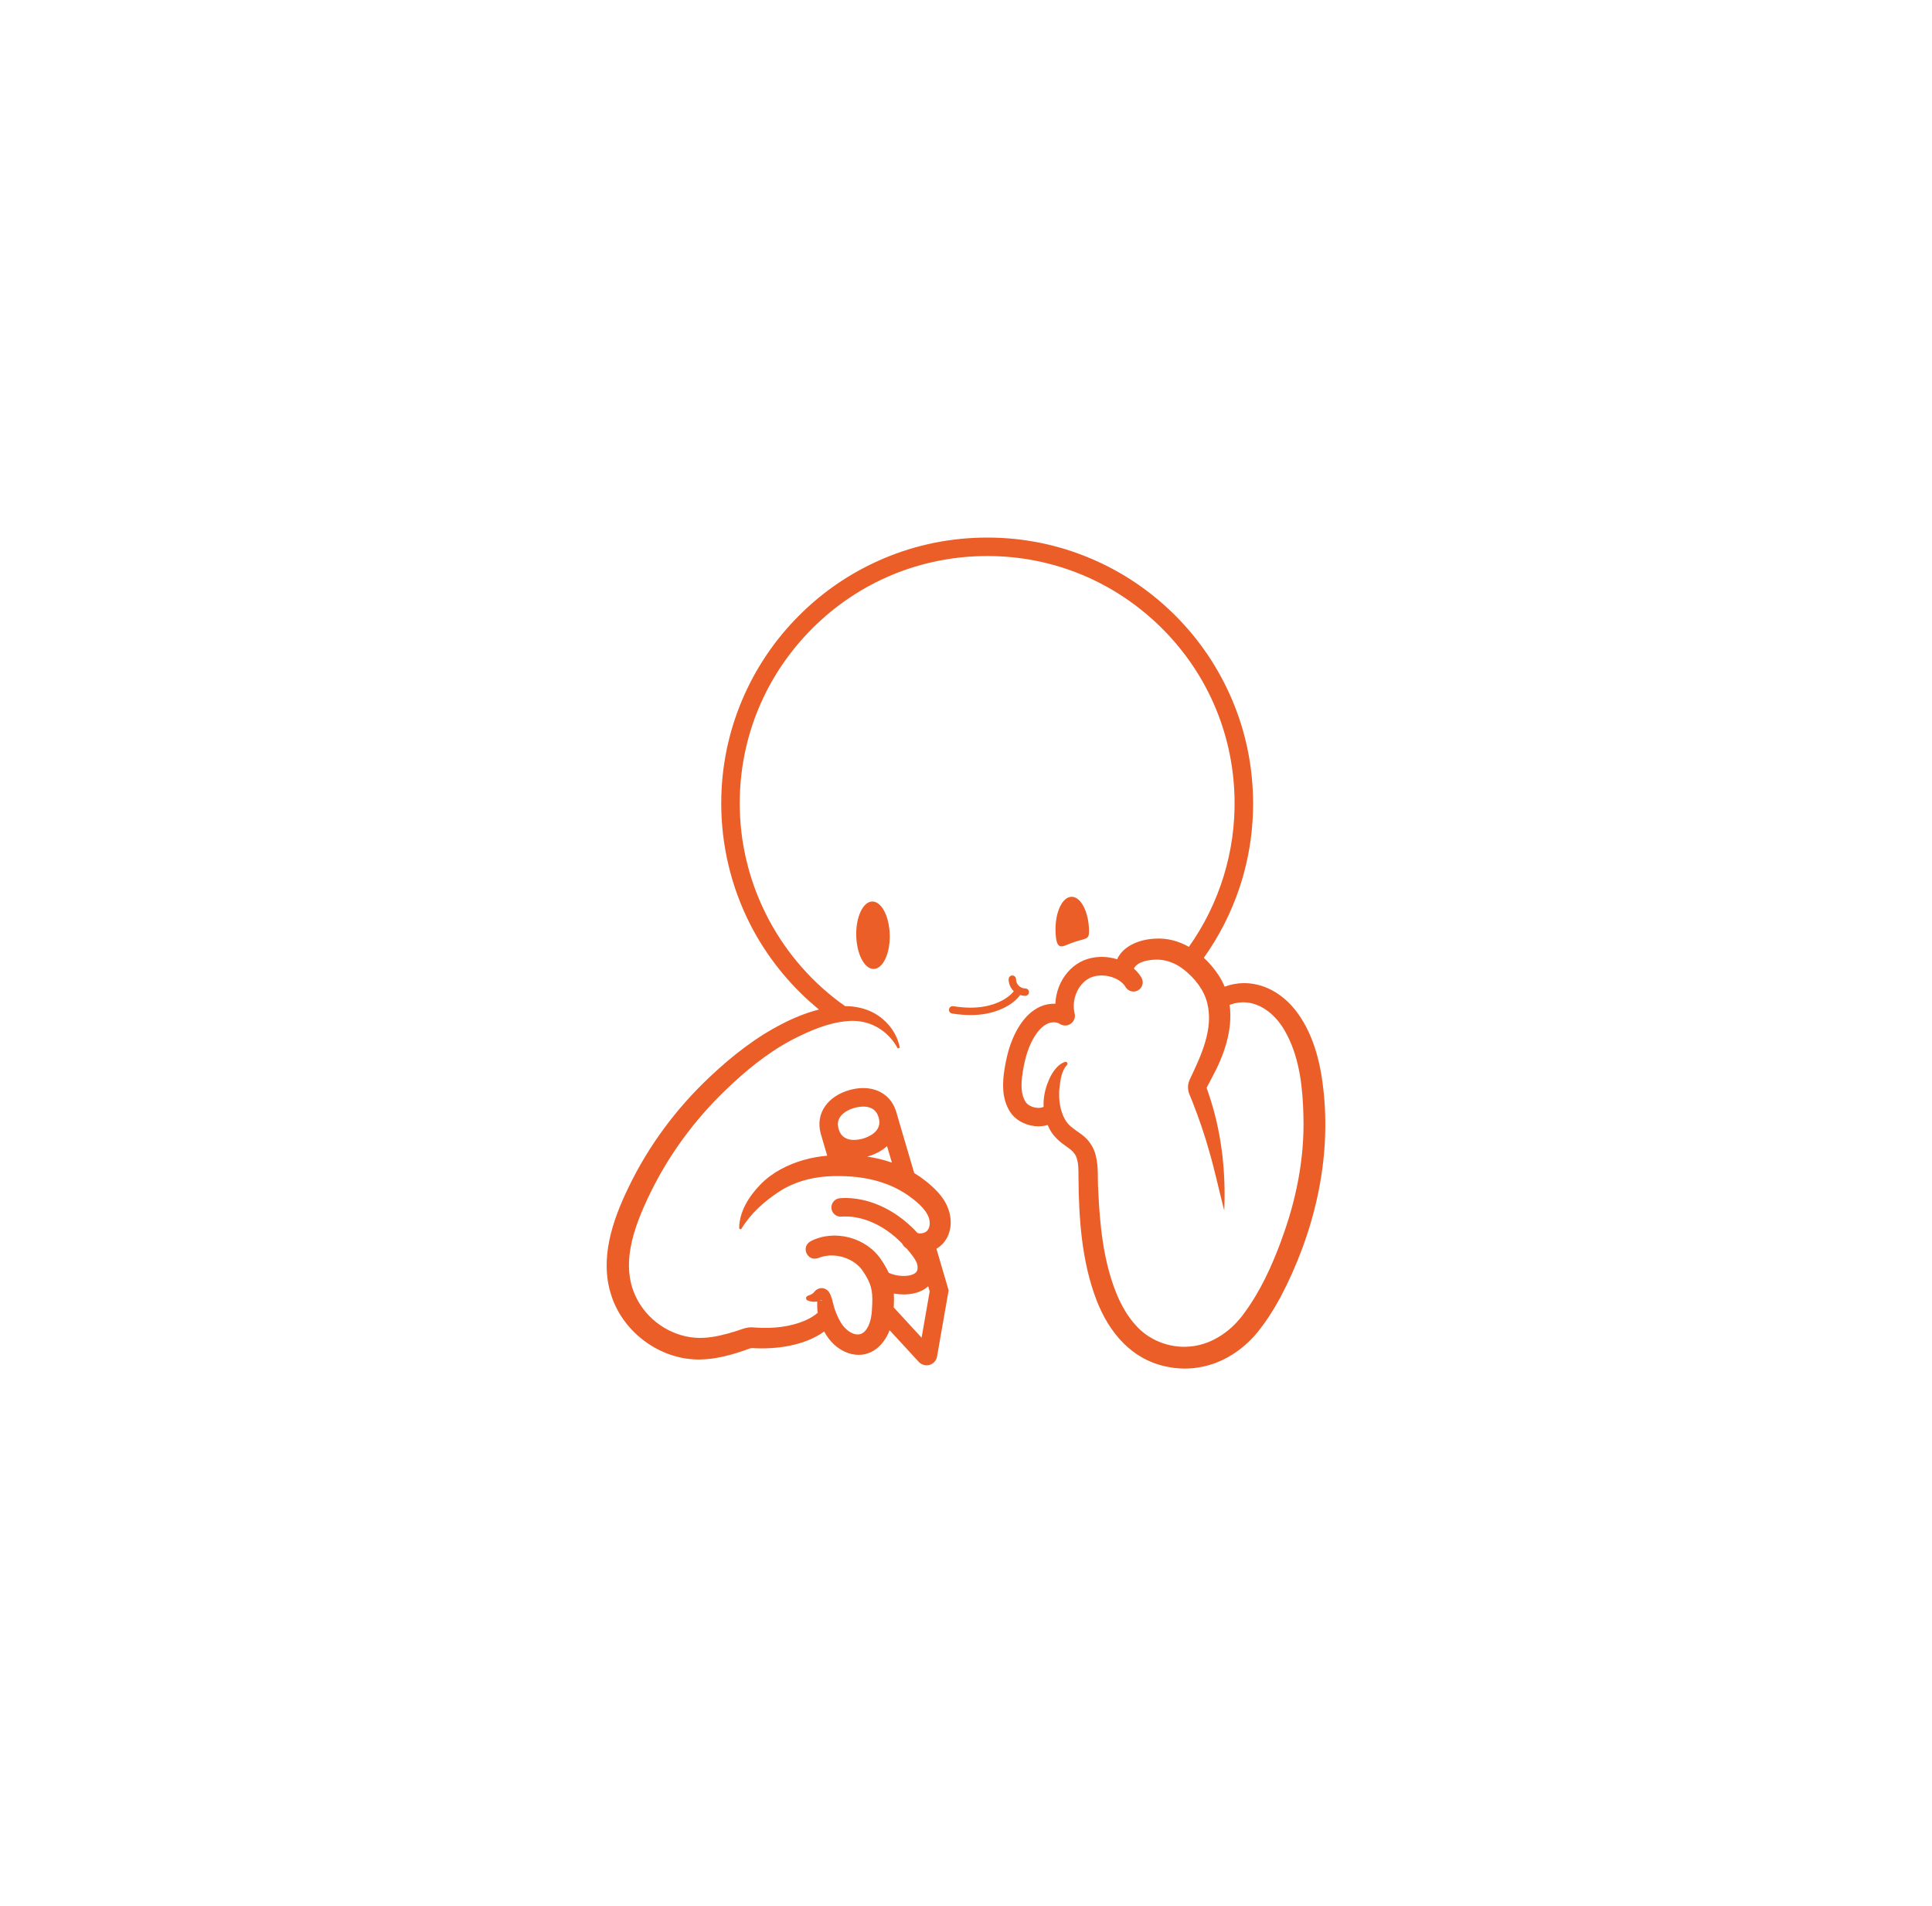 <svg xmlns="http://www.w3.org/2000/svg" id="Layer_4" data-name="Layer 4" viewBox="0 0 1115.04 1100"><defs><style>      .cls-1 {        fill: #eb5e28;      }    </style></defs><g><path class="cls-1" d="M763.72,628.19c-1.78-15.96-6.04-32.46-16.16-45.36-10.27-12.97-25.84-18.97-40.75-13.47-.98-2.33-2.2-4.62-3.69-6.87-2.36-3.54-5.18-6.87-8.35-9.79,8.8-12.34,15.69-25.83,20.51-40.19,5.65-16.85,8.31-34.49,7.89-52.42-.49-20.71-5.01-40.71-13.46-59.44-8.16-18.09-19.6-34.24-34.02-48-14.42-13.76-31.09-24.44-49.54-31.74-19.11-7.56-39.3-11.14-60.01-10.66-20.71,.49-40.71,5.01-59.44,13.46-18.09,8.16-34.24,19.6-48,34.02-13.76,14.42-24.44,31.09-31.74,49.54-7.56,19.11-11.14,39.3-10.66,60.01,.57,24.51,7.07,48.75,18.78,70.11,9.46,17.25,22.33,32.68,37.59,45.17-7.47,1.88-14.74,4.91-21.01,8.16-15.36,7.78-29.11,18.59-41.57,30.31-19.58,18.29-35.85,40.17-47.44,64.36-9.17,18.9-16.69,40.97-9.92,61.86,6.4,20.44,26.04,35.79,47.39,37.17,9.77,.64,19.31-1.74,28.37-4.76,1.27-.41,3.23-1.19,4.23-1.5,1.14-.29,.86-.25,1.78-.21,13.44,.78,29.74-1.33,41.18-9.59,2.98,5.56,7.42,10.13,13.69,12.4,11.5,3.91,20.33-3.3,24.06-13.14l16.84,18.28c1.18,1.29,2.81,1.98,4.49,1.98,.58,0,1.17-.08,1.74-.25,2.26-.66,3.91-2.51,4.31-4.83l6.68-38.22-7.04-23.98c2.61-1.52,4.82-3.76,6.25-6.64,3.95-7.8,1.66-17.2-3.54-23.72-2.48-3.28-5.48-5.92-8.58-8.48-1.1-.87-2.39-1.77-3.51-2.62-1.1-.74-2.26-1.48-3.44-2.2l-10.28-34.98s0-.02,0-.02h0s-.09-.31-.09-.31c-1.73-5.89-5.71-10.29-11.2-12.37-4.73-1.8-10.31-1.85-16.11-.14-5.8,1.7-10.46,4.76-13.47,8.83-3.49,4.72-4.46,10.57-2.73,16.46l3.67,12.5c-4.65,.42-9.3,1.22-13.75,2.52-9.21,2.68-18.16,7.22-24.87,14.18-6.5,6.68-12.07,15.43-12.2,25,0,.25,.13,.49,.36,.63,.36,.22,.83,.09,1.03-.28,5.24-8.69,12.84-15.4,21.12-20.95,10.21-6.85,22.31-9.45,34.48-9.33,7.33-.06,14.81,.74,21.88,2.61,2.3,.64,4.62,1.38,6.84,2.24,.39,.16,2.4,1.02,2.75,1.15,1.2,.61,2.56,1.18,3.72,1.86l2.07,1.16c.98,.6,2.01,1.3,3,1.91,4.74,3.42,10.36,7.72,12.24,13.18,.83,2.63,.8,6.26-1.64,7.98-.77,.55-1.69,.81-2.63,.95-.34,.03-.69,.04-1.03,.03-.37-.04-.76-.07-1.12-.19-.04,0-.08-.03-.12-.04-3.47-3.81-7.33-7.19-11.49-10.08-10.48-7.26-22.3-10.82-33.29-10-2.94,.22-5.14,2.77-4.92,5.71,.22,2.94,2.78,5.14,5.71,4.92,8.56-.64,17.95,2.25,26.43,8.13,3.12,2.16,6.03,4.66,8.7,7.45,.35,.8,.92,1.57,1.77,2.22,.2,.15,.41,.29,.62,.42l.21,.25c2.47,2.88,5.85,6.83,6.23,9.82,.36,2.82-.6,3.85-1.69,4.54-3.57,2.25-10.66,1.63-14.91-.42-1.21-2.65-2.71-5.11-4.34-7.54-8.59-12.86-26.96-17.78-40.73-10.67-5.93,3.37-1.82,12.11,4.57,9.64,8.86-3.61,20.71-.12,25.83,7.95,4.34,6.58,5.45,10.4,5.17,18.33-.19,5.47-.47,11.84-4.3,16.05-4.19,4.37-10.37,.08-13.17-4-1.38-2.03-2.45-4.27-3.38-6.58-.73-1.72-1.26-3.41-1.7-5.3-.56-2.18-1.08-4.66-2.36-6.66-1.27-2.04-4.09-2.98-6.26-1.96-1.39,.59-1.98,1.38-2.79,2.32-.82,.83-2.18,1.29-3.35,1.75-.36,.14-.66,.43-.81,.82-.28,.74,.08,1.56,.82,1.85,1.68,.64,3.4,.96,5.3,.6,.08-.01,.16-.03,.24-.05-.02,.87-.05,1.8-.03,2.53-.01,1.33,.1,2.67,.31,4-1.94,1.68-4.22,3.06-6.59,4.14-8.98,4.07-19.41,5.11-29.25,4.39-1.31-.13-3.1-.22-4.4,.01-2.52,.34-4.76,1.4-6.91,2.04-5.93,1.87-12.29,3.52-18.36,3.85-14.53,.93-28.97-6.82-36.81-18.97-13.41-20.48-3.85-44.95,5.84-64.89,10.69-21.82,25.31-41.69,42.78-58.58,11.63-11.26,24.13-21.62,38.41-29.26,10.3-5.34,21.44-10.3,33.11-11.1,11.91-.92,22.71,5.25,28.38,15.84l1.17-.41c-.79-4.24-2.67-8.37-5.42-11.94-6.88-8.72-16.23-12-26.17-12.09-36.99-26-59.69-68.41-60.75-113.57-.89-38.14,13.12-74.34,39.45-101.93,26.33-27.6,61.84-43.29,99.97-44.18,38.13-.91,74.34,13.12,101.93,39.45,27.6,26.33,43.29,61.84,44.18,99.97,.72,30.75-8.6,61.08-26.34,86.05-5.95-3.35-12.63-5.2-19.69-4.71-8.44,.42-18.02,3.84-21.74,11.87-.71-.22-1.43-.42-2.16-.59-6.86-1.58-13.95-.71-19.46,2.39-5.25,2.95-9.47,7.87-11.87,13.85-1.29,3.22-2.02,6.63-2.16,10.04-2.83-.14-5.76,.38-8.51,1.57-4.57,1.97-8.61,5.62-12.01,10.85-4.31,6.62-7.1,14.61-8.79,25.14-1.17,7.31-1.88,16.72,3.07,24.64,2.82,4.51,8.08,7.64,14.05,8.37,.84,.1,1.66,.15,2.48,.15,1.85,0,3.62-.26,5.28-.76,.27,.65,.56,1.29,.88,1.92,1.74,3.51,4.57,6.49,7.64,8.79,2.84,2.23,6.2,3.93,7.76,7.16,1.68,3.9,1.47,8.03,1.5,12.45,.21,23.89,1.82,48.5,10.54,71.09,7.09,18.12,19.77,33.52,39.51,37.85,1.61,.4,3.62,.7,5.27,.94,.71,.07,2.5,.22,3.23,.28,1.44,.07,2.89,.08,4.33,.06,.71-.04,2.57-.15,3.25-.2,.7-.09,2.5-.32,3.23-.43,1.21-.2,2.51-.5,3.72-.74l.52-.14,2.08-.58c1.21-.32,2.9-.98,4.08-1.39,1.16-.55,2.82-1.11,3.93-1.74,7.07-3.45,13.19-8.35,18.34-14.19,5.61-6.59,10.34-14.03,14.46-21.58,19.39-36.81,29.62-78.95,24.79-120.57Zm-278.67,16.11c1.59-2.16,4.4-3.91,7.91-4.94,2.7-.79,11.71-2.76,14.07,5.29l.1,.32c2.35,8.03-6.28,11.25-8.98,12.04-2.7,.79-11.71,2.76-14.07-5.29h0s-.09-.31-.09-.31c-.8-2.73-.45-5.06,1.07-7.12Zm15.39,23.14c.24-.06,.47-.13,.71-.2,4.29-1.26,7.96-3.26,10.8-5.87l2.8,9.52c-.18-.06-.37-.12-.54-.18-4.45-1.54-9.1-2.6-13.76-3.28Zm21.09,79.53c4.34,0,8.62-.92,11.98-3.04,.8-.5,1.53-1.07,2.19-1.67l.86,2.94-4.67,26.73-16.08-17.45c.03-.62,.06-1.25,.08-1.88,.09-2.01,.1-4.08-.04-6.14,1.85,.33,3.77,.51,5.67,.51Zm-47.48,3.26c.26-.08,.34,0,.29,.09-.04,.09-.36,.28-1.01,.17,.27-.1,.52-.2,.72-.27Zm265.43-34.41c-5.49,14.9-12.06,29.3-21.46,42.02-3.29,4.53-7.27,8.66-11.88,11.86-1.74,1.24-3.75,2.42-5.66,3.38-.85,.47-2.08,.94-2.98,1.36l-1.53,.55c-1.04,.41-2.41,.77-3.49,1.08-.91,.16-1.87,.44-2.77,.58,0,0-1.6,.22-1.6,.22-11.52,1.53-23.74-2.69-31.75-11.17-5.36-5.56-9.25-12.46-12.14-19.6-7.51-18.75-9.46-39.08-10.39-59.21-.45-6.6,.27-13.3-1.39-19.97-1.14-4.92-4.09-9.23-8.13-12.21-4.98-3.74-8.4-5.1-10.88-11.25-2.07-5.05-2.52-10.68-1.92-16.09,.54-4.47,1.13-9.26,4.21-12.75,.3-.29,.46-.71,.32-1.14-.18-.57-.78-.89-1.35-.71-1.41,.44-2.69,1.26-3.79,2.22-3.15,2.86-5.15,6.81-6.54,10.71-1.52,4.18-2.24,8.62-2.06,13.02-1.08,.52-2.54,.72-4.14,.53-2.69-.33-5.22-1.71-6.3-3.44-2.4-3.84-2.89-9.17-1.58-17.3,1.44-9.01,3.73-15.68,7.2-21.01,2.24-3.44,4.69-5.75,7.3-6.87,2.36-1.02,5.1-.94,6.81,.2,1.96,1.3,4.46,1.27,6.38-.08,1.92-1.35,2.8-3.69,2.24-5.97-1.88-7.66,1.69-16.48,8.12-20.1,6.71-3.77,17.64-1.25,21.28,4.89,1.5,2.53,4.77,3.37,7.3,1.87,2.53-1.5,3.37-4.77,1.87-7.3-1.14-1.92-2.62-3.67-4.36-5.2,.62-1.32,1.62-2.25,3.19-3.13,2.69-1.4,6.23-1.96,9.42-2.05,5.9-.19,11.66,2.16,16.28,5.79,6.26,5.01,11.51,11.51,13.45,19.34,3.77,14.94-3.7,30.61-10.14,44.11-.36,.79-.85,2.25-.93,3.48-.13,1.54,.03,3.1,.59,4.59,.52,1.28,1.45,3.56,1.99,4.87,3.76,9.54,7.09,19.28,9.84,29.17,3.18,11.06,5.54,22.29,8.45,33.45,.94-21.21-1.29-42.73-7.6-63.05-.67-2.22-1.76-5.44-2.51-7.63-.26-.77-.08-.29-.08-.26,0,.02,.01,0,.02-.03v-.07s.01,0,.01,0v.02c0,.21-.06,.27,.12-.08,0,0,2.84-5.39,2.84-5.39,7.1-13,12.29-27.88,10.3-42.2,4.33-1.61,9.02-1.99,13.52-.7,8.89,2.5,15.56,9.97,19.63,18.03,7.39,14.36,9.08,30.9,9.45,46.91,.69,24.52-4.24,48.8-12.82,71.72Z"></path><path class="cls-1" d="M696.4,627.62s0,0,0,0c0,0,0,0,0,0Z"></path></g><ellipse class="cls-1" cx="503.87" cy="539.65" rx="9.67" ry="19.46" transform="translate(-12.51 11.96) rotate(-1.34)"></ellipse><path class="cls-1" d="M617.8,544.4c8.95-3.49,10.87-1.39,10.72-7.67-.25-10.74-4.78-19.35-10.12-19.23-5.34,.13-9.46,8.94-9.21,19.68,.28,11.82,3.64,9.16,8.61,7.22Z"></path><path class="cls-1" d="M588.77,574.19c.94,.31,1.94,.47,2.98,.47,1.18,0,2.13-.95,2.13-2.13s-.95-2.13-2.13-2.13c-2.95,0-5.36-2.4-5.36-5.35,0-1.18-.95-2.13-2.13-2.13s-2.13,.95-2.13,2.13c0,2.72,1.14,5.18,2.96,6.94-3.75,4.76-10.07,7.1-13.72,8.09-.88,.24-1.8,.45-2.71,.63-5.45,1.05-11.5,1.03-18.5-.07-1.16-.18-2.25,.61-2.44,1.78-.18,1.16,.61,2.25,1.78,2.44,3.79,.59,7.33,.89,10.68,.89s6.35-.28,9.29-.85c1.02-.2,2.04-.43,3.02-.7,7.21-1.97,12.9-5.48,16.28-10Z"></path></svg>